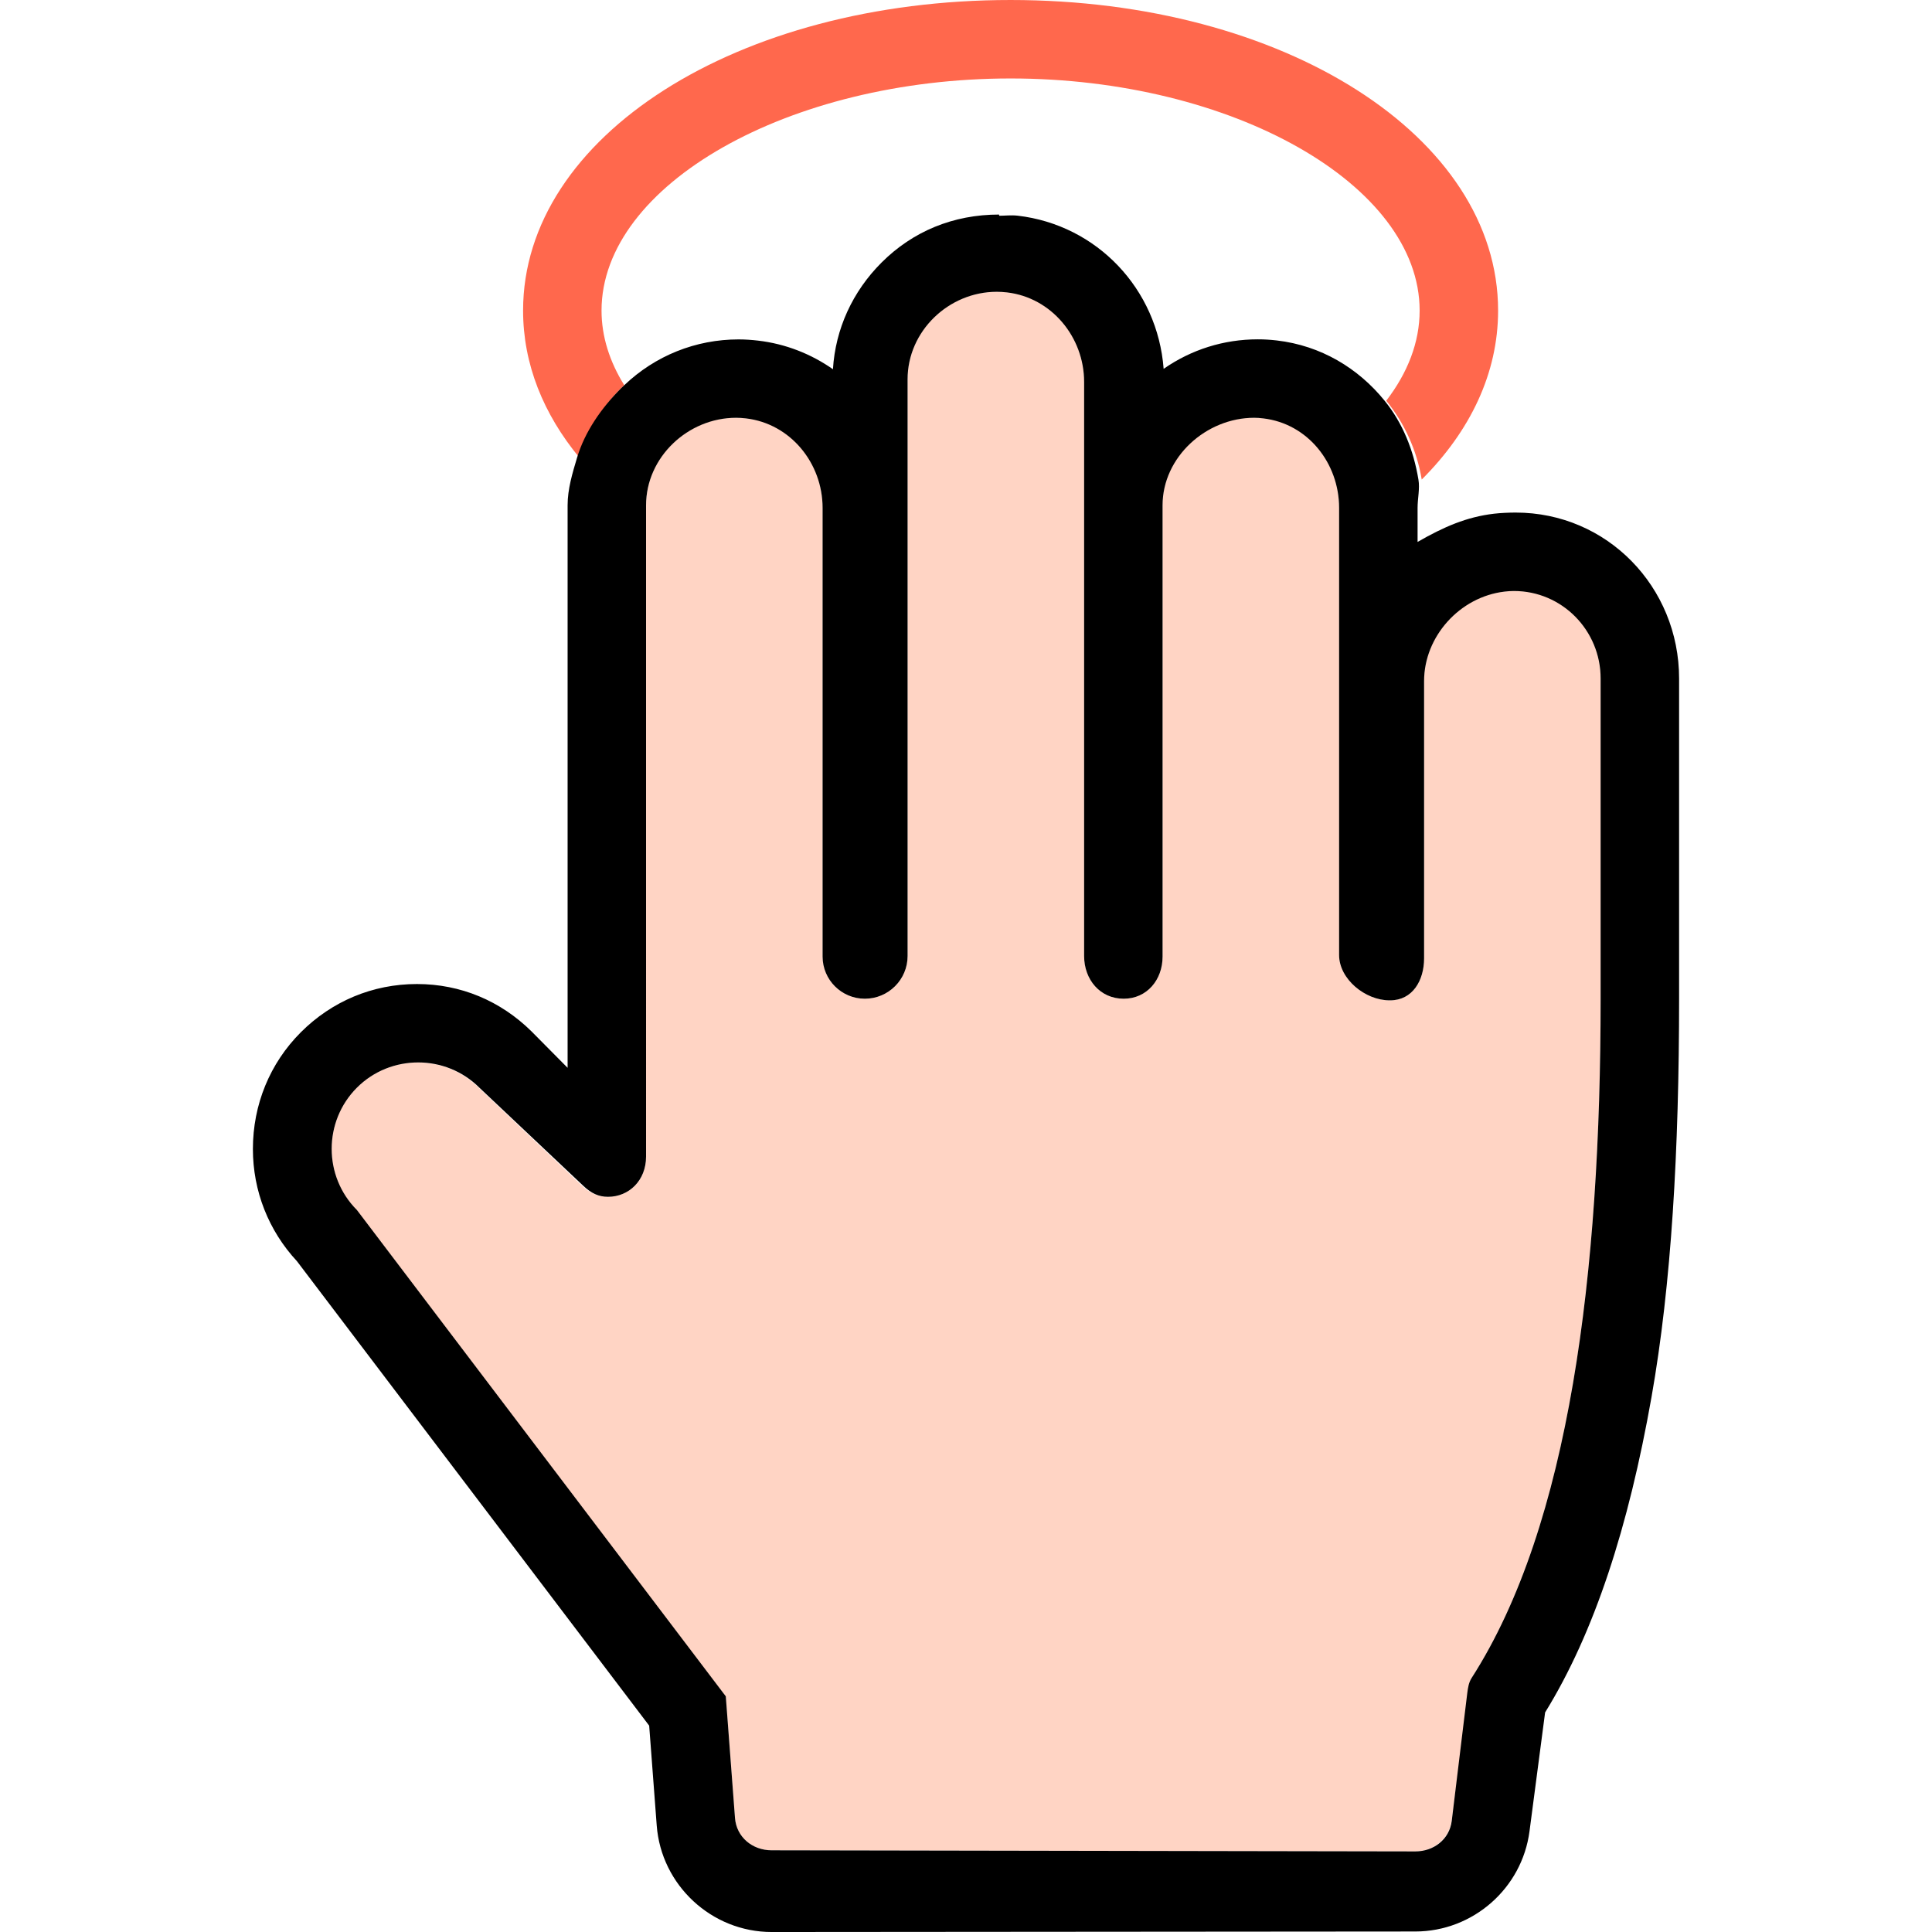 <?xml version="1.0" encoding="iso-8859-1"?>
<!-- Uploaded to: SVG Repo, www.svgrepo.com, Generator: SVG Repo Mixer Tools -->
<svg height="800px" width="800px" version="1.1" id="Capa_1" xmlns="http://www.w3.org/2000/svg" xmlns:xlink="http://www.w3.org/1999/xlink" 
	 viewBox="0 0 295.496 295.496" xml:space="preserve">
<g>
	<path style="fill:none;" d="M154.568,12c-33.913,0-62.564,16.257-62.564,35.5c0,3.972,1.237,7.812,3.473,11.413
		c4.746-4.524,10.927-7.014,17.482-7.013c0.985,0,1.984,0.058,2.968,0.172c4.239,0.494,8.132,2.035,11.442,4.354
		c0.38-6.169,2.972-11.926,7.396-16.35c4.801-4.802,11.171-7.445,17.936-7.445l0,0c0.001,0,0.001,0,0.001,0
		c0.985,0,1.984,0.059,2.967,0.173c12.121,1.41,21.415,11.393,22.339,23.61c4.215-2.935,9.207-4.515,14.436-4.514
		c0.986,0,1.984,0.058,2.969,0.172c6.732,0.784,12.574,4.229,16.612,9.216c3.275-4.264,5.106-8.931,5.106-13.788
		C217.132,28.257,188.481,12,154.568,12z"/>
	<path style="fill:#FF684D;" d="M95.477,58.913c-2.235-3.601-3.473-7.441-3.473-11.413c0-19.243,28.65-35.5,62.564-35.5
		s62.563,16.257,62.563,35.5c0,4.857-1.831,9.524-5.106,13.788c2.761,3.409,4.672,7.537,5.426,12.057
		c7.405-7.396,11.681-16.241,11.681-25.845c0-26.636-32.752-47.5-74.563-47.5S80.005,20.864,80.005,47.5
		c0,8.2,3.113,15.85,8.631,22.516c1.189-3.984,3.358-7.641,6.388-10.67C95.172,59.197,95.326,59.058,95.477,58.913z"/>
	<path style="fill:#FFD4C4;" d="M244.815,152.752v-48.976c0-7.359-5.645-13.381-13.004-13.381c-0.521,0-1.356,0.029-1.888,0.092
		c-6.811,0.793-12.108,6.838-12.108,13.694v42.39c0,3.413-1.776,6.429-5.19,6.429h-0.111c-3.693,0-7.698-3.242-7.698-6.936V77.688
		c0-6.857-4.484-12.902-11.295-13.695c-0.532-0.062-1.432-0.092-1.952-0.092c-7.36-0.001-13.752,6.021-13.752,13.381v69.028
		c0,3.558-2.395,6.442-5.952,6.442c-3.61,0-6.048-2.928-6.048-6.538V58.418c0-6.857-4.855-12.902-11.667-13.694
		c-0.532-0.062-1.246-0.093-1.767-0.093c-7.36,0-13.567,6.021-13.567,13.382v88.209c0,3.606-2.934,6.53-6.54,6.53
		c-3.562,0-6.46-2.888-6.46-6.45V77.688c0-6.857-4.726-12.902-11.538-13.695c-0.532-0.062-1.311-0.092-1.831-0.092
		c-7.36-0.001-13.631,6.021-13.631,13.381v99.604c0,3.695-2.644,6.164-5.811,6.164c-1.458,0-2.756-0.523-3.992-1.69l-15.78-14.99
		c-2.576-2.576-5.924-3.864-9.32-3.864c-3.396,0-6.767,1.288-9.343,3.864c-5.152,5.152-5.14,13.582,0.012,18.734l56.407,74.39
		c0.007,0.008,0.013,0.018,0.014,0.027l1.413,18.531c0.22,2.931,2.664,4.948,5.602,4.948c0.002,0,0.004,0,0.007,0l98.451,0.17
		c2.817-0.003,5.195-1.969,5.562-4.762l2.569-19.508c0.11-0.838,0.036-1.602,0.493-2.312
		C240.118,233.197,244.815,194.579,244.815,152.752z"/>
	<path d="M231.811,78.396c-0.986,0-2.302,0.058-3.285,0.172c-4.218,0.491-7.71,2.021-11.71,4.319v-5.199
		c0-1.479,0.367-2.928,0.13-4.343c-0.754-4.52-2.412-8.647-5.173-12.057c-4.038-4.987-9.753-8.432-16.487-9.216
		c-0.983-0.114-1.92-0.172-2.905-0.172c-5.229-0.001-10.19,1.579-14.405,4.514c-0.924-12.218-10.202-22.016-22.322-23.426
		c-0.983-0.114-1.971,0.012-2.957,0.012c-0.001,0,0.117,0,0.117,0v-0.185c-7,0-13.192,2.552-17.993,7.353
		c-4.424,4.425-7.046,10.135-7.425,16.305c-3.311-2.319-7.217-3.884-11.456-4.377c-0.983-0.114-1.989-0.184-2.974-0.184
		c-6.556-0.001-12.74,2.482-17.487,7.007c-0.151,0.145-0.307,0.281-0.456,0.43c-3.029,3.029-5.58,6.685-6.769,10.669
		c-0.695,2.329-1.44,4.769-1.44,7.264v86.04l-5.526-5.578c-4.741-4.67-10.832-7.238-17.519-7.238c-6.755,0-12.999,2.62-17.757,7.379
		c-4.759,4.758-7.332,11.099-7.332,17.852c0,6.436,2.404,12.496,6.745,17.17l53.865,71.028l1.153,15.265
		c0.687,9.139,8.406,16.297,17.57,16.297l98.469-0.078c8.805-0.011,16.306-6.598,17.452-15.323l2.387-18.182
		c7.557-12.229,12.78-28.446,16.273-48.228c3.05-17.273,4.22-37.775,4.22-60.934v-48.976
		C256.815,89.781,245.806,78.396,231.811,78.396z M222.038,278.532c-0.367,2.793-2.745,4.635-5.562,4.638L118.024,283
		c-0.003,0-0.005,0-0.007,0c-2.938,0-5.381-2.018-5.602-4.948l-1.411-18.655c0-0.01-0.004,0.043-0.01,0.035l-56.401-74.359
		c-5.152-5.151-5.152-13.566,0-18.719c2.576-2.576,5.972-3.856,9.367-3.856c3.396,0,6.791,1.292,9.367,3.868l15.875,14.992
		c1.236,1.168,2.343,1.691,3.801,1.691c3.167,0,5.811-2.468,5.811-6.163V77.281c0-7.36,6.403-13.382,13.763-13.381
		c0.521,0,0.976,0.03,1.509,0.092c6.812,0.793,11.728,6.838,11.728,13.695v68.614c0,3.562,2.897,6.45,6.46,6.45
		c3.606,0,6.54-2.924,6.54-6.53V58.013c0-7.36,6.274-13.382,13.634-13.382c0.52,0,1.041,0.03,1.573,0.093
		c6.811,0.792,11.793,6.837,11.793,13.694v87.796c0,3.61,2.437,6.538,6.048,6.538c3.558,0,5.952-2.885,5.952-6.442V77.281
		c0-7.36,6.645-13.382,14.005-13.381c0.521,0,0.855,0.03,1.387,0.092c6.812,0.793,11.607,6.838,11.607,13.695v68.376
		c0,3.694,4.005,6.936,7.698,6.936h0.111c3.414,0,5.19-3.016,5.19-6.429v-42.39c0-6.856,5.485-12.901,12.295-13.694
		c0.533-0.062,0.931-0.092,1.452-0.092c7.36,0,13.253,6.021,13.253,13.381v48.976c0,41.827-4.697,80.477-19.715,103.866
		c-0.457,0.712-0.571,1.506-0.681,2.345L222.038,278.532z"/>
</g>
</svg>